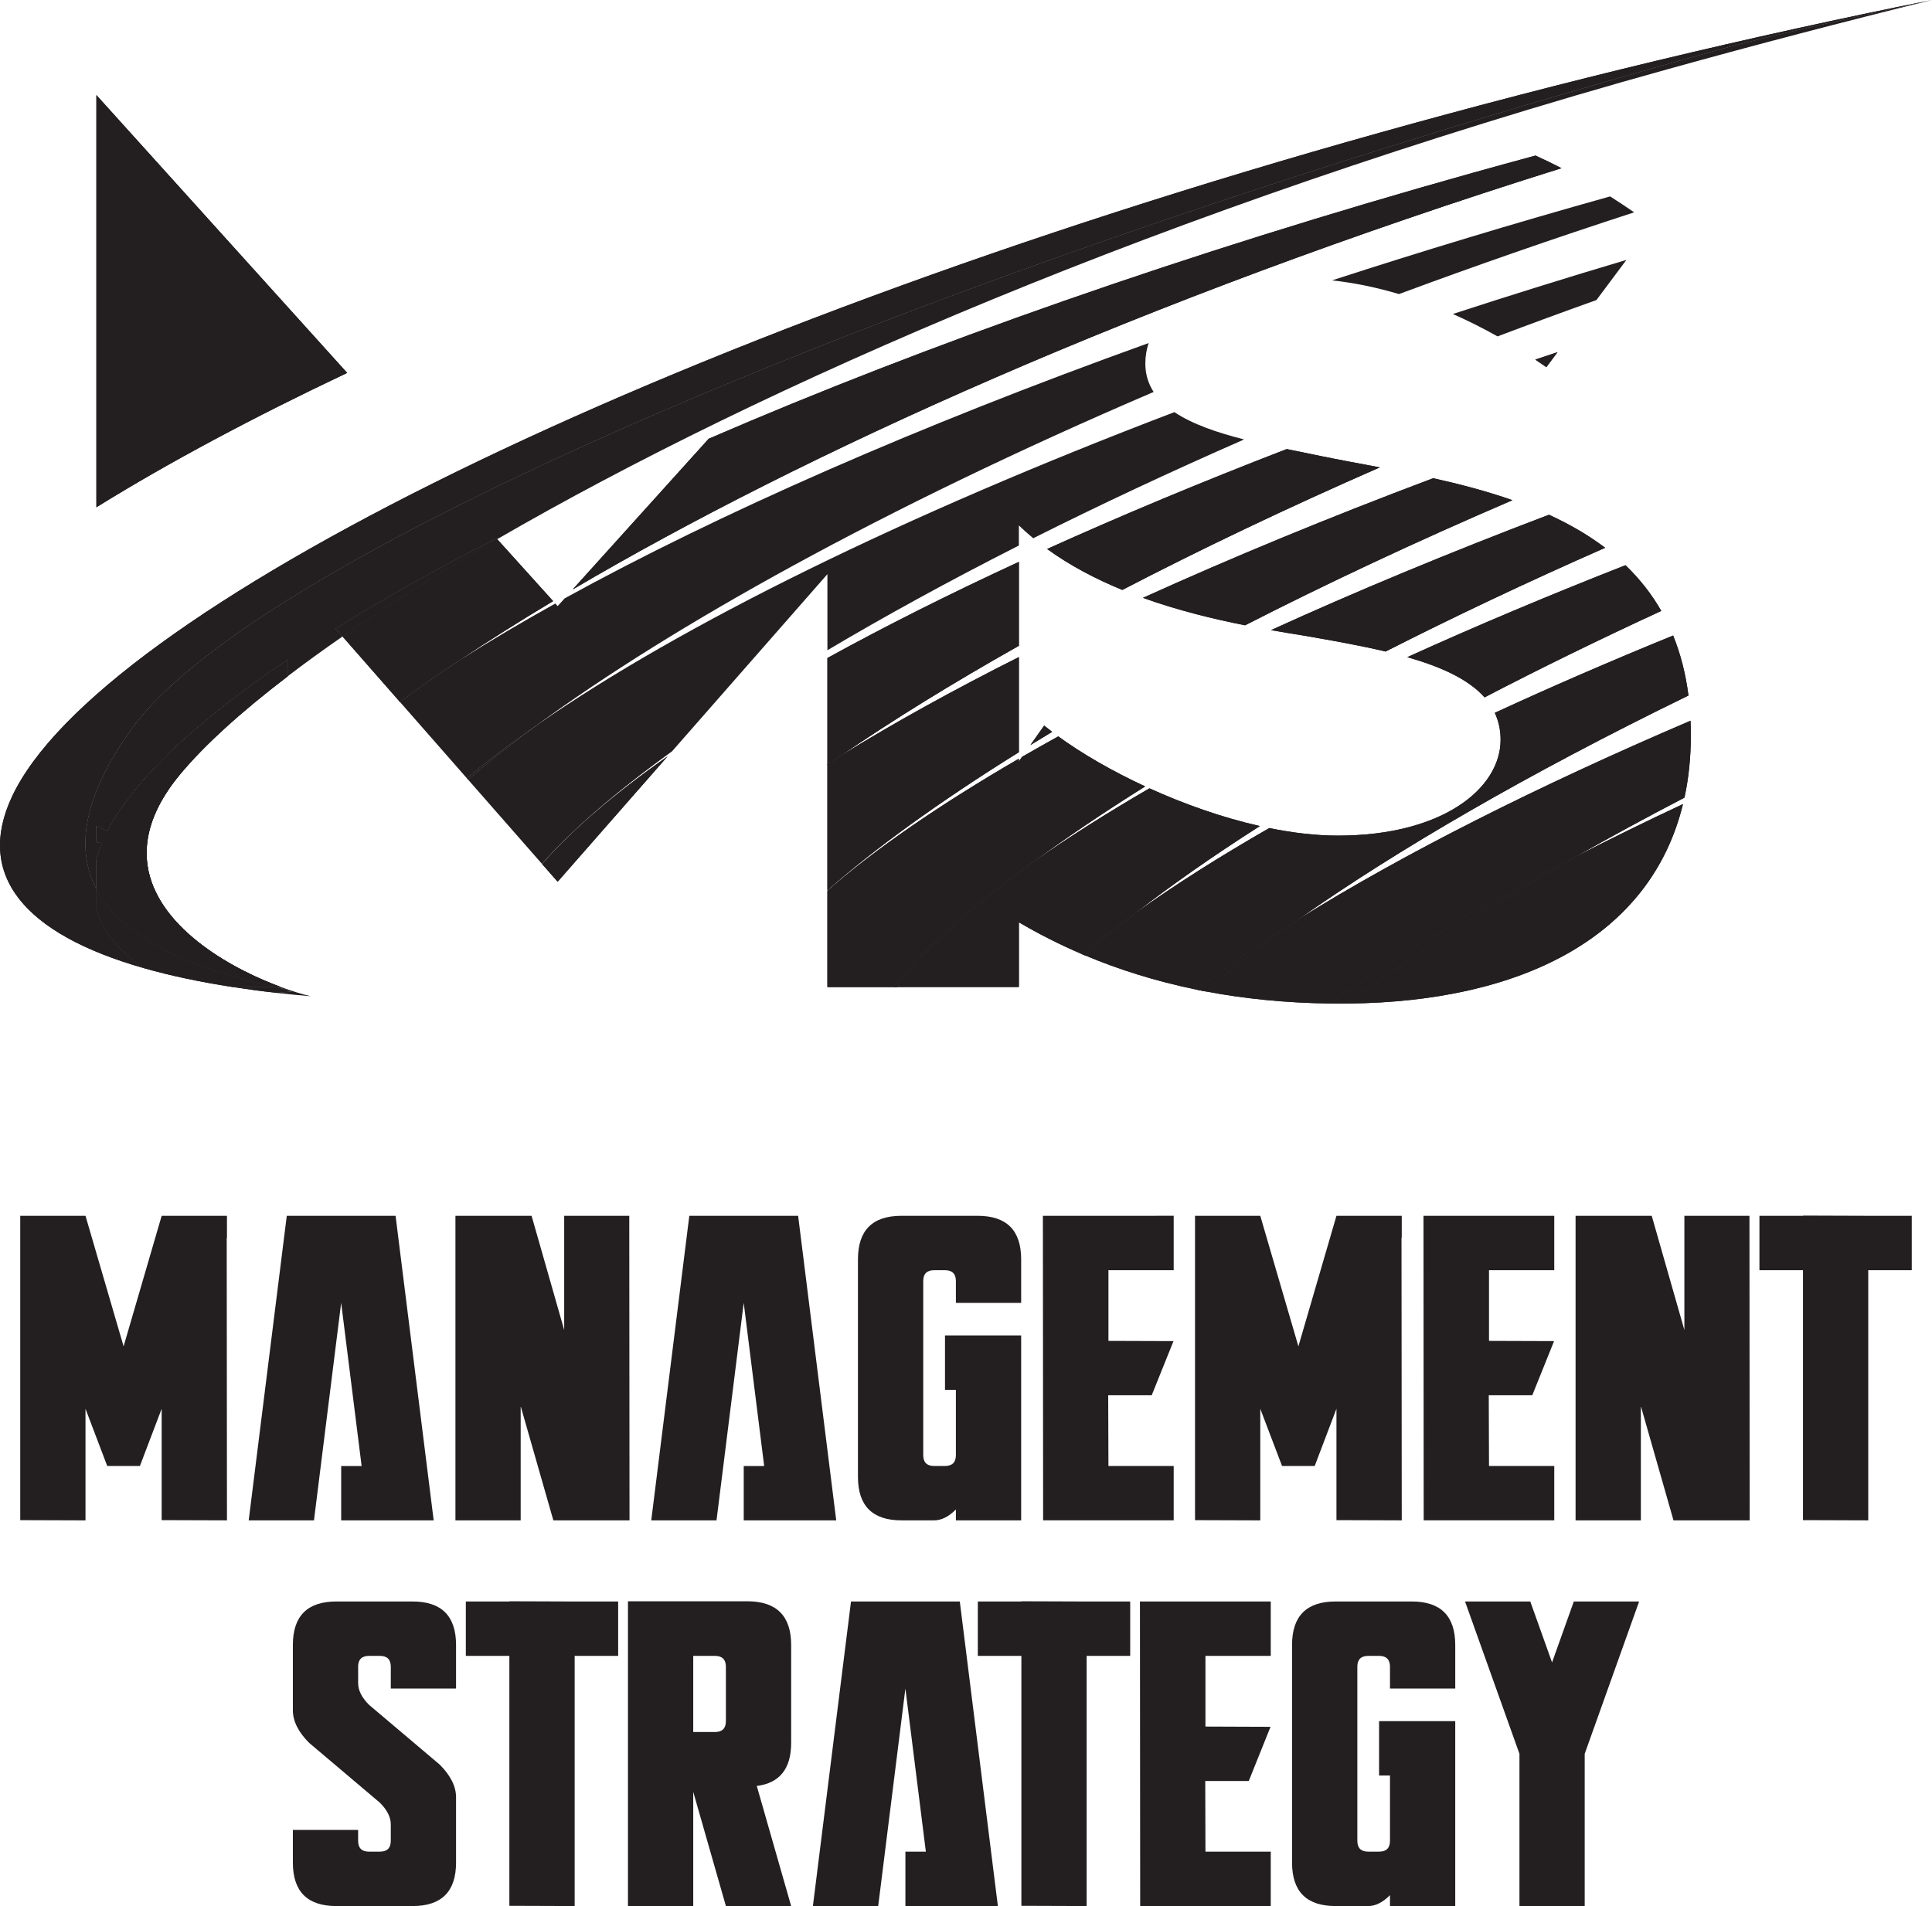 <?xml version="1.0" encoding="utf-8"?>
<!-- Generator: Adobe Illustrator 16.0.0, SVG Export Plug-In . SVG Version: 6.00 Build 0)  -->
<!DOCTYPE svg PUBLIC "-//W3C//DTD SVG 1.1//EN" "http://www.w3.org/Graphics/SVG/1.1/DTD/svg11.dtd">
<svg version="1.1" id="Calque_1" xmlns="http://www.w3.org/2000/svg" xmlns:xlink="http://www.w3.org/1999/xlink" x="0px" y="0px"
	 width="134.013px" height="132.263px" viewBox="0 0 134.013 132.263" enable-background="new 0 0 134.013 132.263"
	 xml:space="preserve">
<g>
	<g>
		<path fill="#231F20" d="M102.18,11.985C82.21,17.578,64.11,23.969,49.159,30.441L39.72,40.903
			c15.854-9.331,39.323-20.069,68.594-29.234c-0.593-0.307-1.193-0.598-1.805-0.875C105.067,11.185,103.624,11.582,102.18,11.985z"
			/>
		<path fill="#231F20" d="M102.18,11.985C82.21,17.578,64.11,23.969,49.159,30.441L39.72,40.903
			c15.854-9.331,39.323-20.069,68.594-29.234c-0.593-0.307-1.193-0.598-1.805-0.875C105.067,11.185,103.624,11.582,102.18,11.985z"
			/>
		<path fill="#231F20" d="M27.673,48.625c1.311-0.93,2.719-1.874,4.222-2.828c1.979-1.323,4.136-2.689,6.472-4.09l-3.878-4.298
			c-4.059,2.35-7.645,4.616-10.729,6.752L27.673,48.625z"/>
		<path fill="#231F20" d="M27.673,48.625c1.311-0.93,2.719-1.874,4.222-2.828c1.979-1.323,4.136-2.689,6.472-4.09l-3.878-4.298
			c-4.059,2.35-7.645,4.616-10.729,6.752L27.673,48.625z"/>
		<path fill="#231F20" d="M6.686,6.596v28.6c5.03-3.117,10.878-6.237,17.396-9.323L6.686,6.596z"/>
		<path fill="#231F20" d="M6.686,6.596v28.6c5.03-3.117,10.878-6.237,17.396-9.323L6.686,6.596z"/>
		<path fill="#231F20" d="M32.387,54c1.463-1.228,3.121-2.485,4.965-3.765c9.179-6.714,23.725-14.926,42.67-23.04
			c-0.367-0.567-0.576-1.216-0.576-1.968c0-0.517,0.084-0.99,0.228-1.424c-16.027,5.76-29.86,11.852-40.508,17.714l-0.483,0.536
			l-0.164-0.179c-2.373,1.321-4.586,2.631-6.623,3.922c-1.487,0.996-2.873,1.966-4.154,2.906L32.387,54z"/>
		<path fill="#231F20" d="M111.614,13.648c-6.628,1.856-13.048,3.8-19.217,5.805c1.553,0.169,3.107,0.493,4.644,0.951
			c5.199-1.931,10.64-3.829,16.313-5.671c-0.552-0.381-1.106-0.749-1.667-1.105C111.663,13.635,111.639,13.641,111.614,13.648z"/>
		<path fill="#231F20" d="M27.74,48.703c1.281-0.94,2.667-1.91,4.154-2.906c-1.503,0.954-2.911,1.897-4.222,2.828L27.74,48.703z"/>
		<path fill="#231F20" d="M27.74,48.703c1.281-0.94,2.667-1.91,4.154-2.906c-1.503,0.954-2.911,1.897-4.222,2.828L27.74,48.703z"/>
		<path fill="#231F20" d="M27.74,48.703c1.281-0.94,2.667-1.91,4.154-2.906c-1.503,0.954-2.911,1.897-4.222,2.828L27.74,48.703z"/>
		<path fill="#231F20" d="M37.597,59.942c1.949-2.241,4.98-4.888,9.019-7.813l10.777-12.292v5.279
			c3.95-2.346,8.388-4.784,13.281-7.267v-1.393c0.321,0.309,0.652,0.604,0.995,0.889c4.508-2.263,9.391-4.559,14.628-6.854
			c-1.874-0.477-3.589-1.062-4.835-1.896c-18.857,7.187-34.176,14.745-44.11,21.638c-1.846,1.351-3.478,2.642-4.883,3.859
			L37.597,59.942z"/>
		<path fill="#231F20" d="M112.816,18.033c-4.108,1.222-8.124,2.475-12.039,3.753c1.049,0.463,2.085,0.984,3.1,1.554
			c2.24-0.847,4.526-1.688,6.859-2.521L112.816,18.033z"/>
		<path fill="#231F20" d="M32.469,54.094c1.405-1.217,3.037-2.508,4.883-3.859c-1.844,1.28-3.502,2.538-4.965,3.765L32.469,54.094z"
			/>
		<path fill="#231F20" d="M32.469,54.094c1.405-1.217,3.037-2.508,4.883-3.859c-1.844,1.28-3.502,2.538-4.965,3.765L32.469,54.094z"
			/>
		<path fill="#231F20" d="M77.849,40.931c5.378-2.792,11.344-5.648,17.863-8.503c-1.452-0.275-2.853-0.529-4.154-0.798
			c-0.753-0.158-1.531-0.312-2.306-0.472c-5.922,2.287-11.481,4.609-16.62,6.932C74.225,39.245,76.008,40.176,77.849,40.931z"/>
		<path fill="#231F20" d="M77.849,40.931c5.378-2.792,11.344-5.648,17.863-8.503c-1.452-0.275-2.853-0.529-4.154-0.798
			c-0.753-0.158-1.531-0.312-2.306-0.472c-5.922,2.287-11.481,4.609-16.62,6.932C74.225,39.245,76.008,40.176,77.849,40.931z"/>
		<path fill="#231F20" d="M37.607,59.954l1.074,1.224l7.629-8.703C42.597,55.085,39.663,57.597,37.607,59.954z"/>
		<path fill="#231F20" d="M37.607,59.954l1.074,1.224l7.629-8.703C42.597,55.085,39.663,57.597,37.607,59.954z"/>
		<path fill="#231F20" d="M70.674,38.984c-4.842,2.236-9.285,4.469-13.281,6.67v7.357c0.331-0.21,0.669-0.42,1.011-0.632
			c3.486-2.388,7.589-4.933,12.271-7.572V38.984z"/>
		<path fill="#231F20" d="M70.674,38.984c-4.842,2.236-9.285,4.469-13.281,6.67v7.357c0.331-0.21,0.669-0.42,1.011-0.632
			c3.486-2.388,7.589-4.933,12.271-7.572V38.984z"/>
		<path fill="#231F20" d="M108.039,24.434c-0.517,0.172-1.03,0.343-1.544,0.516c0.258,0.172,0.514,0.347,0.767,0.524L108.039,24.434
			z"/>
		<path fill="#231F20" d="M108.039,24.434c-0.517,0.172-1.03,0.343-1.544,0.516c0.258,0.172,0.514,0.347,0.767,0.524L108.039,24.434
			z"/>
		<path fill="#231F20" d="M79.279,41.481c2.42,0.869,4.877,1.465,7.085,1.904c5.587-2.856,11.784-5.774,18.548-8.681
			c-1.791-0.627-3.654-1.114-5.5-1.524C92.161,35.908,85.418,38.694,79.279,41.481z"/>
		<path fill="#231F20" d="M79.279,41.481c2.42,0.869,4.877,1.465,7.085,1.904c5.587-2.856,11.784-5.774,18.548-8.681
			c-1.791-0.627-3.654-1.114-5.5-1.524C92.161,35.908,85.418,38.694,79.279,41.481z"/>
		<path fill="#231F20" d="M57.393,61.771c3.205-2.833,7.667-6.083,13.281-9.58v-6.602c-4.56,2.293-8.668,4.568-12.271,6.791
			c-0.342,0.235-0.68,0.469-1.011,0.7V61.771z"/>
		<path fill="#231F20" d="M57.393,61.771c3.205-2.833,7.667-6.083,13.281-9.58v-6.602c-4.56,2.293-8.668,4.568-12.271,6.791
			c-0.342,0.235-0.68,0.469-1.011,0.7V61.771z"/>
		<path fill="#231F20" d="M71.474,51.695c0.494-0.304,0.997-0.609,1.509-0.917c-0.19-0.146-0.375-0.291-0.555-0.435L71.474,51.695z"
			/>
		<path fill="#231F20" d="M71.474,51.695c0.494-0.304,0.997-0.609,1.509-0.917c-0.19-0.146-0.375-0.291-0.555-0.435L71.474,51.695z"
			/>
		<path fill="#231F20" d="M57.393,53.08c0.331-0.231,0.669-0.465,1.011-0.7c-0.342,0.211-0.68,0.421-1.011,0.632V53.08z"/>
		<path fill="#231F20" d="M57.393,53.08c0.331-0.231,0.669-0.465,1.011-0.7c-0.342,0.211-0.68,0.421-1.011,0.632V53.08z"/>
		<path fill="#231F20" d="M57.393,53.08c0.331-0.231,0.669-0.465,1.011-0.7c-0.342,0.211-0.68,0.421-1.011,0.632V53.08z"/>
		<path fill="#231F20" d="M57.393,53.08c0.331-0.231,0.669-0.465,1.011-0.7c-0.342,0.211-0.68,0.421-1.011,0.632V53.08z"/>
		<path fill="#231F20" d="M71.748,59.755c2.243-1.647,4.81-3.386,7.688-5.191c-2.297-1.064-4.383-2.272-6.03-3.471
			c-0.859,0.474-1.693,0.947-2.51,1.418l-0.223,0.316V52.64c-5.457,3.167-9.938,6.25-13.281,9.16v6.685h4.595
			C64.051,65.771,67.356,62.831,71.748,59.755z"/>
		<path fill="#231F20" d="M71.748,59.755c2.243-1.647,4.81-3.386,7.688-5.191c-2.297-1.064-4.383-2.272-6.03-3.471
			c-0.859,0.474-1.693,0.947-2.51,1.418l-0.223,0.316V52.64c-5.457,3.167-9.938,6.25-13.281,9.16v6.685h4.595
			C64.051,65.771,67.356,62.831,71.748,59.755z"/>
		<path fill="#231F20" d="M96.111,45.205c4.666-2.372,9.75-4.785,15.229-7.198c-1.188-0.903-2.507-1.655-3.898-2.292
			c-6.934,2.635-13.391,5.32-19.282,8.006c0.832,0.146,1.609,0.272,2.313,0.385C92.438,44.447,94.36,44.788,96.111,45.205z"/>
		<path fill="#231F20" d="M96.111,45.205c4.666-2.372,9.75-4.785,15.229-7.198c-1.188-0.903-2.507-1.655-3.898-2.292
			c-6.934,2.635-13.391,5.32-19.282,8.006c0.832,0.146,1.609,0.272,2.313,0.385C92.438,44.447,94.36,44.788,96.111,45.205z"/>
		<path fill="#231F20" d="M102.977,48.385c3.793-1.974,7.885-3.981,12.257-5.998c-0.688-1.205-1.528-2.253-2.482-3.171
			c-5.372,2.108-10.433,4.243-15.136,6.379C99.939,46.259,101.849,47.116,102.977,48.385z"/>
		<path fill="#231F20" d="M102.977,48.385c3.793-1.974,7.885-3.981,12.257-5.998c-0.688-1.205-1.528-2.253-2.482-3.171
			c-5.372,2.108-10.433,4.243-15.136,6.379C99.939,46.259,101.849,47.116,102.977,48.385z"/>
		<path fill="#231F20" d="M87.39,57.315c-2.6-0.587-5.239-1.519-7.659-2.618c-2.955,1.715-5.625,3.406-7.982,5.058
			c-3.991,2.931-6.955,5.574-8.807,7.793c-0.264,0.316-0.5,0.628-0.715,0.936h8.447v-4.493c1.343,0.789,2.795,1.532,4.369,2.206
			c1.145-0.949,2.412-1.916,3.785-2.896C81.234,61.428,84.094,59.42,87.39,57.315z"/>
		<path fill="#231F20" d="M87.39,57.315c-2.6-0.587-5.239-1.519-7.659-2.618c-2.955,1.715-5.625,3.406-7.982,5.058
			c-3.991,2.931-6.955,5.574-8.807,7.793c-0.264,0.316-0.5,0.628-0.715,0.936h8.447v-4.493c1.343,0.789,2.795,1.532,4.369,2.206
			c1.145-0.949,2.412-1.916,3.785-2.896C81.234,61.428,84.094,59.42,87.39,57.315z"/>
		<path fill="#231F20" d="M71.748,59.755c-4.392,3.076-7.697,6.016-9.761,8.729h0.239c0.215-0.308,0.451-0.62,0.715-0.936
			C64.793,65.329,67.757,62.686,71.748,59.755z"/>
		<path fill="#231F20" d="M71.748,59.755c-4.392,3.076-7.697,6.016-9.761,8.729h0.239c0.215-0.308,0.451-0.62,0.715-0.936
			C64.793,65.329,67.757,62.686,71.748,59.755z"/>
		<path fill="#231F20" d="M71.748,59.755c-4.392,3.076-7.697,6.016-9.761,8.729h0.239c0.215-0.308,0.451-0.62,0.715-0.936
			C64.793,65.329,67.757,62.686,71.748,59.755z"/>
		<path fill="#231F20" d="M71.748,59.755c-4.392,3.076-7.697,6.016-9.761,8.729h0.239c0.215-0.308,0.451-0.62,0.715-0.936
			C64.793,65.329,67.757,62.686,71.748,59.755z"/>
		<path fill="#231F20" d="M117.12,48.258c-0.196-1.542-0.561-2.924-1.063-4.164c-4.36,1.78-8.493,3.572-12.37,5.364
			c0.258,0.556,0.402,1.175,0.402,1.871c0,3.365-4.011,6.648-11.278,6.648c-1.52,0-3.132-0.189-4.769-0.523
			c-3.464,1.988-6.55,3.944-9.214,5.846c-1.335,1.039-2.529,2.035-3.578,2.982c2.306,0.971,4.869,1.79,7.716,2.375
			c2.102-1.616,4.524-3.275,7.24-4.966C96.835,59.029,105.907,53.718,117.12,48.258z"/>
		<path fill="#231F20" d="M117.12,48.258c-0.196-1.542-0.561-2.924-1.063-4.164c-4.36,1.78-8.493,3.572-12.37,5.364
			c0.258,0.556,0.402,1.175,0.402,1.871c0,3.365-4.011,6.648-11.278,6.648c-1.52,0-3.132-0.189-4.769-0.523
			c-3.464,1.988-6.55,3.944-9.214,5.846c-1.335,1.039-2.529,2.035-3.578,2.982c2.306,0.971,4.869,1.79,7.716,2.375
			c2.102-1.616,4.524-3.275,7.24-4.966C96.835,59.029,105.907,53.718,117.12,48.258z"/>
		<path fill="#231F20" d="M75.043,66.197c0.068,0.029,0.139,0.058,0.207,0.086c1.049-0.947,2.243-1.944,3.578-2.982
			C77.455,64.281,76.188,65.248,75.043,66.197z"/>
		<path fill="#231F20" d="M75.043,66.197c0.068,0.029,0.139,0.058,0.207,0.086c1.049-0.947,2.243-1.944,3.578-2.982
			C77.455,64.281,76.188,65.248,75.043,66.197z"/>
		<path fill="#231F20" d="M75.043,66.197c0.068,0.029,0.139,0.058,0.207,0.086c1.049-0.947,2.243-1.944,3.578-2.982
			C77.455,64.281,76.188,65.248,75.043,66.197z"/>
		<path fill="#231F20" d="M75.043,66.197c0.068,0.029,0.139,0.058,0.207,0.086c1.049-0.947,2.243-1.944,3.578-2.982
			C77.455,64.281,76.188,65.248,75.043,66.197z"/>
		<path fill="#231F20" d="M90.206,63.691c-2.566,1.805-4.766,3.513-6.582,5.095c2.65,0.503,5.541,0.804,8.694,0.841
			c4.483-3.283,10.245-6.735,17.075-10.239c2.338-1.327,4.823-2.678,7.449-4.045c0.294-1.351,0.443-2.798,0.443-4.341
			c0-0.339-0.009-0.669-0.022-0.996C106.517,54.604,97.343,59.252,90.206,63.691z"/>
		<path fill="#231F20" d="M90.206,63.691c-2.566,1.805-4.766,3.513-6.582,5.095c2.65,0.503,5.541,0.804,8.694,0.841
			c4.483-3.283,10.245-6.735,17.075-10.239c2.338-1.327,4.823-2.678,7.449-4.045c0.294-1.351,0.443-2.798,0.443-4.341
			c0-0.339-0.009-0.669-0.022-0.996C106.517,54.604,97.343,59.252,90.206,63.691z"/>
		<path fill="#231F20" d="M82.966,68.657c0.218,0.044,0.438,0.087,0.658,0.129c1.816-1.582,4.016-3.29,6.582-5.095
			C87.49,65.382,85.067,67.042,82.966,68.657z"/>
		<path fill="#231F20" d="M82.966,68.657c0.218,0.044,0.438,0.087,0.658,0.129c1.816-1.582,4.016-3.29,6.582-5.095
			C87.49,65.382,85.067,67.042,82.966,68.657z"/>
		<path fill="#231F20" d="M82.966,68.657c0.218,0.044,0.438,0.087,0.658,0.129c1.816-1.582,4.016-3.29,6.582-5.095
			C87.49,65.382,85.067,67.042,82.966,68.657z"/>
		<path fill="#231F20" d="M82.966,68.657c0.218,0.044,0.438,0.087,0.658,0.129c1.816-1.582,4.016-3.29,6.582-5.095
			C87.49,65.382,85.067,67.042,82.966,68.657z"/>
		<path fill="#231F20" d="M116.739,55.79c-2.566,1.203-5.019,2.403-7.346,3.598c-6.444,3.656-11.768,7.126-15.87,10.241
			C105.703,69.497,114.521,64.917,116.739,55.79z"/>
		<path fill="#231F20" d="M116.739,55.79c-2.566,1.203-5.019,2.403-7.346,3.598c-6.444,3.656-11.768,7.126-15.87,10.241
			C105.703,69.497,114.521,64.917,116.739,55.79z"/>
		<path fill="#231F20" d="M92.979,69.632c0.182,0,0.361-0.001,0.544-0.004c4.103-3.114,9.426-6.585,15.87-10.241
			c-6.83,3.504-12.592,6.957-17.075,10.239C92.539,69.63,92.757,69.632,92.979,69.632z"/>
		<path fill="#231F20" d="M92.979,69.632c0.182,0,0.361-0.001,0.544-0.004c4.103-3.114,9.426-6.585,15.87-10.241
			c-6.83,3.504-12.592,6.957-17.075,10.239C92.539,69.63,92.757,69.632,92.979,69.632z"/>
		<path fill="#231F20" d="M92.979,69.632c0.182,0,0.361-0.001,0.544-0.004c4.103-3.114,9.426-6.585,15.87-10.241
			c-6.83,3.504-12.592,6.957-17.075,10.239C92.539,69.63,92.757,69.632,92.979,69.632z"/>
		<path fill="#231F20" d="M92.979,69.632c0.182,0,0.361-0.001,0.544-0.004c4.103-3.114,9.426-6.585,15.87-10.241
			c-6.83,3.504-12.592,6.957-17.075,10.239C92.539,69.63,92.757,69.632,92.979,69.632z"/>
		<path fill="#231F20" d="M20.294,68.772c-0.359,0.044-0.713,0.083-1.063,0.121c0.75,0.085,1.52,0.161,2.313,0.229
			c-0.601-0.145-1.305-0.359-2.066-0.639h-0.41C19.529,68.592,19.942,68.688,20.294,68.772z"/>
		<path fill="#231F20" d="M118.662,3.601C62.765,19.125,17.795,38.631,9.192,50.485c-3.619,4.985-3.885,8.585-2.507,11.21v-2.051
			c0.104-0.38,0.234-0.768,0.399-1.162c-0.133-0.018-0.266-0.036-0.399-0.054v-1.11c0.261,0.126,0.517,0.247,0.772,0.36
			c1.832-3.563,6.147-7.617,12.512-11.914v1.147c1.164-0.889,2.429-1.807,3.79-2.75l-0.476-0.542
			c3.298-2.052,7.031-4.149,11.155-6.264l0.049,0.054c18.317-10.604,46.265-22.907,81.245-32.622
			c6.09-1.692,12.197-3.289,18.279-4.787c-0.052,0.011-0.106,0.021-0.161,0.033C128.74,1.212,123.874,2.152,118.662,3.601z"/>
		<path fill="#231F20" d="M18.86,68.435c-0.165-0.128-0.326-0.257-0.48-0.389c-3.861-1.646-8.456-4.805-8.2-9.215
			c-1.068-0.102-2.102-0.218-3.095-0.349c-0.165,0.394-0.296,0.782-0.399,1.162v2.051C8.874,65.862,15.209,67.567,18.86,68.435z"/>
		<path fill="#231F20" d="M18.86,68.435c-0.165-0.128-0.326-0.257-0.48-0.389c-3.861-1.646-8.456-4.805-8.2-9.215
			c-1.068-0.102-2.102-0.218-3.095-0.349c-0.165,0.394-0.296,0.782-0.399,1.162v2.051C8.874,65.862,15.209,67.567,18.86,68.435z"/>
		<path fill="#231F20" d="M18.86,68.435c-0.165-0.128-0.326-0.257-0.48-0.389c-3.861-1.646-8.456-4.805-8.2-9.215
			c-1.068-0.102-2.102-0.218-3.095-0.349c-0.165,0.394-0.296,0.782-0.399,1.162v2.051C8.874,65.862,15.209,67.567,18.86,68.435z"/>
		<path fill="#231F20" d="M7.458,57.678c0.976,0.435,1.917,0.774,2.732,1.016c0.122-1.524,0.821-3.195,2.33-5.002
			c1.634-1.96,4.135-4.252,7.449-6.78v-1.147C13.605,50.062,9.29,54.115,7.458,57.678z"/>
		<path fill="#231F20" d="M7.458,57.678c0.976,0.435,1.917,0.774,2.732,1.016c0.122-1.524,0.821-3.195,2.33-5.002
			c1.634-1.96,4.135-4.252,7.449-6.78v-1.147C13.605,50.062,9.29,54.115,7.458,57.678z"/>
		<path fill="#231F20" d="M7.458,57.678c0.976,0.435,1.917,0.774,2.732,1.016c0.122-1.524,0.821-3.195,2.33-5.002
			c1.634-1.96,4.135-4.252,7.449-6.78v-1.147C13.605,50.062,9.29,54.115,7.458,57.678z"/>
		<path fill="#231F20" d="M23.284,43.619l0.476,0.542c3.084-2.137,6.67-4.403,10.729-6.752l-0.049-0.054
			C30.315,39.47,26.582,41.566,23.284,43.619z"/>
		<path fill="#231F20" d="M23.284,43.619l0.476,0.542c3.084-2.137,6.67-4.403,10.729-6.752l-0.049-0.054
			C30.315,39.47,26.582,41.566,23.284,43.619z"/>
		<path fill="#231F20" d="M23.284,43.619l0.476,0.542c3.084-2.137,6.67-4.403,10.729-6.752l-0.049-0.054
			C30.315,39.47,26.582,41.566,23.284,43.619z"/>
		<path fill="#231F20" d="M7.458,57.678c-0.256-0.113-0.512-0.234-0.772-0.36v1.11c0.134,0.018,0.267,0.036,0.399,0.054
			c0.061-0.142,0.12-0.283,0.188-0.426C7.33,57.931,7.396,57.805,7.458,57.678z"/>
		<path fill="#231F20" d="M7.458,57.678c-0.256-0.113-0.512-0.234-0.772-0.36v1.11c0.134,0.018,0.267,0.036,0.399,0.054
			c0.061-0.142,0.12-0.283,0.188-0.426C7.33,57.931,7.396,57.805,7.458,57.678z"/>
		<path fill="#231F20" d="M7.458,57.678c-0.256-0.113-0.512-0.234-0.772-0.36v1.11c0.134,0.018,0.267,0.036,0.399,0.054
			c0.061-0.142,0.12-0.283,0.188-0.426C7.33,57.931,7.396,57.805,7.458,57.678z"/>
		<path fill="#231F20" d="M10.19,58.694c-0.815-0.241-1.757-0.581-2.732-1.016c-0.063,0.126-0.128,0.252-0.185,0.377
			c-0.068,0.144-0.128,0.285-0.188,0.426c0.993,0.131,2.026,0.248,3.095,0.349C10.183,58.786,10.185,58.739,10.19,58.694z"/>
		<path fill="#231F20" d="M10.19,58.694c-0.815-0.241-1.757-0.581-2.732-1.016c-0.063,0.126-0.128,0.252-0.185,0.377
			c-0.068,0.144-0.128,0.285-0.188,0.426c0.993,0.131,2.026,0.248,3.095,0.349C10.183,58.786,10.185,58.739,10.19,58.694z"/>
		<path fill="#231F20" d="M10.19,58.694c-0.815-0.241-1.757-0.581-2.732-1.016c-0.063,0.126-0.128,0.252-0.185,0.377
			c-0.068,0.144-0.128,0.285-0.188,0.426c0.993,0.131,2.026,0.248,3.095,0.349C10.183,58.786,10.185,58.739,10.19,58.694z"/>
		<path fill="#231F20" d="M10.19,58.694c-0.815-0.241-1.757-0.581-2.732-1.016c-0.063,0.126-0.128,0.252-0.185,0.377
			c-0.068,0.144-0.128,0.285-0.188,0.426c0.993,0.131,2.026,0.248,3.095,0.349C10.183,58.786,10.185,58.739,10.19,58.694z"/>
		<path fill="#231F20" d="M10.19,58.694c-0.815-0.241-1.757-0.581-2.732-1.016c-0.063,0.126-0.128,0.252-0.185,0.377
			c-0.068,0.144-0.128,0.285-0.188,0.426c0.993,0.131,2.026,0.248,3.095,0.349C10.183,58.786,10.185,58.739,10.19,58.694z"/>
		<path fill="#231F20" d="M18.86,68.435c0.071,0.016,0.139,0.032,0.207,0.049h0.41c-0.354-0.131-0.723-0.278-1.098-0.438
			C18.534,68.178,18.695,68.307,18.86,68.435z"/>
		<path fill="#231F20" d="M18.86,68.435c0.071,0.016,0.139,0.032,0.207,0.049h0.41c-0.354-0.131-0.723-0.278-1.098-0.438
			C18.534,68.178,18.695,68.307,18.86,68.435z"/>
		<path fill="#231F20" d="M18.86,68.435c0.071,0.016,0.139,0.032,0.207,0.049h0.41c-0.354-0.131-0.723-0.278-1.098-0.438
			C18.534,68.178,18.695,68.307,18.86,68.435z"/>
		<path fill="#231F20" d="M18.86,68.435c0.071,0.016,0.139,0.032,0.207,0.049h0.41c-0.354-0.131-0.723-0.278-1.098-0.438
			C18.534,68.178,18.695,68.307,18.86,68.435z"/>
		<path fill="#231F20" d="M19.067,68.484h-0.142h-2.781c0.984,0.151,2.015,0.289,3.086,0.409c0.351-0.038,0.704-0.077,1.063-0.121
			C19.942,68.688,19.529,68.592,19.067,68.484z"/>
		<path fill="#231F20" d="M19.067,68.484h-0.142h-2.781c0.984,0.151,2.015,0.289,3.086,0.409c0.351-0.038,0.704-0.077,1.063-0.121
			C19.942,68.688,19.529,68.592,19.067,68.484z"/>
		<path fill="#231F20" d="M0.835,55.266c-2.542,5.423,0.78,9.524,9.159,11.911c-1.729-1.171-2.844-2.526-3.309-4.049v-1.433
			c-1.378-2.625-1.112-6.225,2.507-11.21c8.603-11.854,53.572-31.36,109.47-46.884c5.212-1.449,10.078-2.388,15.189-3.568
			C121.43,2.523,108.588,5.6,95.742,9.196C45.313,23.318,6.803,42.537,0.835,55.266z"/>
		<path fill="#231F20" d="M0.835,55.266c-2.542,5.423,0.78,9.524,9.159,11.911c-1.729-1.171-2.844-2.526-3.309-4.049v-1.433
			c-1.378-2.625-1.112-6.225,2.507-11.21c8.603-11.854,53.572-31.36,109.47-46.884c5.212-1.449,10.078-2.388,15.189-3.568
			C121.43,2.523,108.588,5.6,95.742,9.196C45.313,23.318,6.803,42.537,0.835,55.266z"/>
		<path fill="#231F20" d="M9.994,67.177c1.816,0.518,3.869,0.954,6.15,1.307h2.781c-0.021-0.017-0.043-0.033-0.065-0.049
			c-3.651-0.868-9.986-2.573-12.175-6.74v1.433C7.15,64.651,8.266,66.006,9.994,67.177z"/>
		<path fill="#231F20" d="M9.994,67.177c1.816,0.518,3.869,0.954,6.15,1.307h2.781c-0.021-0.017-0.043-0.033-0.065-0.049
			c-3.651-0.868-9.986-2.573-12.175-6.74v1.433C7.15,64.651,8.266,66.006,9.994,67.177z"/>
		<path fill="#231F20" d="M19.067,68.484c-0.068-0.017-0.136-0.033-0.207-0.049c0.022,0.016,0.044,0.032,0.065,0.049H19.067z"/>
		<path fill="#231F20" d="M19.067,68.484c-0.068-0.017-0.136-0.033-0.207-0.049c0.022,0.016,0.044,0.032,0.065,0.049H19.067z"/>
	</g>
	<g>
		<path fill="#231F20" d="M5.93,97.745v7.743l-4.526-0.015V84.356H5.93l2.643,9.057l2.641-9.057h4.529v1.51l-0.017,0.03
			l0.017,19.591l-4.529-0.015v-7.728l-1.51,3.97H7.438L5.93,97.745z"/>
		<path fill="#231F20" d="M25.084,101.715l-1.419-11.32l-1.887,15.093h-4.527l2.641-21.131h7.547l2.643,21.131h-6.416v-3.772H25.084
			z"/>
		<path fill="#231F20" d="M36.117,97.563v7.924h-4.526V84.356h5.282l2.262,7.924v-7.924h4.514l0.017,21.131h-5.283L36.117,97.563z"
			/>
		<path fill="#231F20" d="M53.007,101.715l-1.419-11.32l-1.887,15.093h-4.527l2.64-21.131h7.548l2.643,21.131h-6.416v-3.772H53.007z
			"/>
		<path fill="#231F20" d="M66.305,104.733c-0.503,0.503-1.006,0.754-1.509,0.754h-2.265c-2.013,0-3.019-1.006-3.019-3.019V87.375
			c0-2.012,1.006-3.019,3.019-3.019h5.282c2.012,0,3.019,1.007,3.019,3.019v3.02h-4.527v-1.51c0-0.503-0.253-0.754-0.756-0.754
			h-0.753c-0.506,0-0.756,0.251-0.756,0.754v12.074c0,0.503,0.25,0.756,0.756,0.756h0.753c0.503,0,0.756-0.253,0.756-0.756v-4.527
			h-0.756v-3.774h5.283v12.83h-4.527V104.733z"/>
		<path fill="#231F20" d="M81.413,84.356v3.774h-4.526v4.905l4.513,0.015l-1.512,3.758H76.87l0.017,4.906h4.526v3.772h-9.057
			l-0.016-21.131H81.413z"/>
		<path fill="#231F20" d="M87.419,97.745v7.743l-4.526-0.015V84.356h4.526l2.644,9.057l2.64-9.057h4.529v1.51l-0.017,0.03
			l0.017,19.591l-4.529-0.015v-7.728l-1.509,3.97h-2.265L87.419,97.745z"/>
		<path fill="#231F20" d="M107.811,84.356v3.774h-4.526v4.905l4.513,0.015l-1.512,3.758h-3.018l0.017,4.906h4.526v3.772h-9.057
			L98.74,84.356H107.811z"/>
		<path fill="#231F20" d="M113.819,97.563v7.924h-4.529V84.356h5.282l2.265,7.924v-7.924h4.514l0.014,21.131h-5.283L113.819,97.563z
			"/>
		<path fill="#231F20" d="M125.064,84.356v-0.015l4.527,0.015h3.018v3.774h-3.018v17.357l-4.527-0.015V88.13h-3.021v-3.774H125.064z
			"/>
		<path fill="#231F20" d="M31.634,129.229c0,2.013-1.006,3.019-3.018,3.019h-5.283c-2.012,0-3.018-1.006-3.018-3.019v-2.265h4.526
			v0.755c0,0.504,0.251,0.754,0.756,0.754h0.754c0.503,0,0.756-0.25,0.756-0.754v-1.133c0-0.503-0.253-1.006-0.756-1.509
			l-4.905-4.15c-0.756-0.755-1.131-1.511-1.131-2.264v-4.529c0-2.012,1.006-3.018,3.018-3.018h5.283
			c2.012,0,3.018,1.006,3.018,3.018v3.021h-4.526v-1.511c0-0.503-0.253-0.754-0.756-0.754h-0.754c-0.505,0-0.756,0.251-0.756,0.754
			v1.133c0,0.503,0.251,1.006,0.756,1.509l4.905,4.15c0.753,0.755,1.131,1.511,1.131,2.264V129.229z"/>
		<path fill="#231F20" d="M35.332,111.117v-0.016l4.529,0.016h3.018v3.773h-3.018v17.357l-4.529-0.016v-17.342h-3.019v-3.773H35.332
			z"/>
		<path fill="#231F20" d="M48.086,124.323v7.939l-4.527-0.015v-21.146h8.301c2.012,0.01,3.018,1.021,3.018,3.033v6.793
			c0,1.79-0.794,2.788-2.384,2.989l2.384,8.331h-4.526L48.086,124.323z M48.086,120.173h1.509c0.503,0,0.756-0.251,0.756-0.756
			v-3.772c0-0.503-0.253-0.754-0.756-0.754h-1.509V120.173z"/>
		<path fill="#231F20" d="M64.222,128.474l-1.419-11.318l-1.887,15.093h-4.529l2.643-21.131h7.547l2.641,21.131h-6.414v-3.774
			H64.222z"/>
		<path fill="#231F20" d="M70.848,111.117v-0.016l4.527,0.016h3.021v3.773h-3.021v17.357l-4.527-0.016v-17.342h-3.021v-3.773H70.848
			z"/>
		<path fill="#231F20" d="M88.146,111.117v3.773h-4.53v4.904l4.514,0.017l-1.509,3.758h-3.019l0.014,4.904h4.53v3.774h-9.057
			l-0.017-21.131H88.146z"/>
		<path fill="#231F20" d="M96.416,131.493c-0.503,0.503-1.006,0.755-1.509,0.755h-2.265c-2.013,0-3.019-1.006-3.019-3.019v-15.095
			c0-2.012,1.006-3.018,3.019-3.018h5.282c2.012,0,3.019,1.006,3.019,3.018v3.021h-4.527v-1.511c0-0.503-0.253-0.754-0.756-0.754
			h-0.753c-0.503,0-0.756,0.251-0.756,0.754v12.075c0,0.504,0.253,0.754,0.756,0.754h0.753c0.503,0,0.756-0.25,0.756-0.754v-4.528
			H95.66v-3.774h5.283v12.831h-4.527V131.493z"/>
		<path fill="#231F20" d="M105.396,121.683l-3.773-10.565h4.526l1.509,4.227l1.509-4.227h4.53l-3.774,10.565v10.565h-4.526V121.683z
			"/>
	</g>
</g>
</svg>
